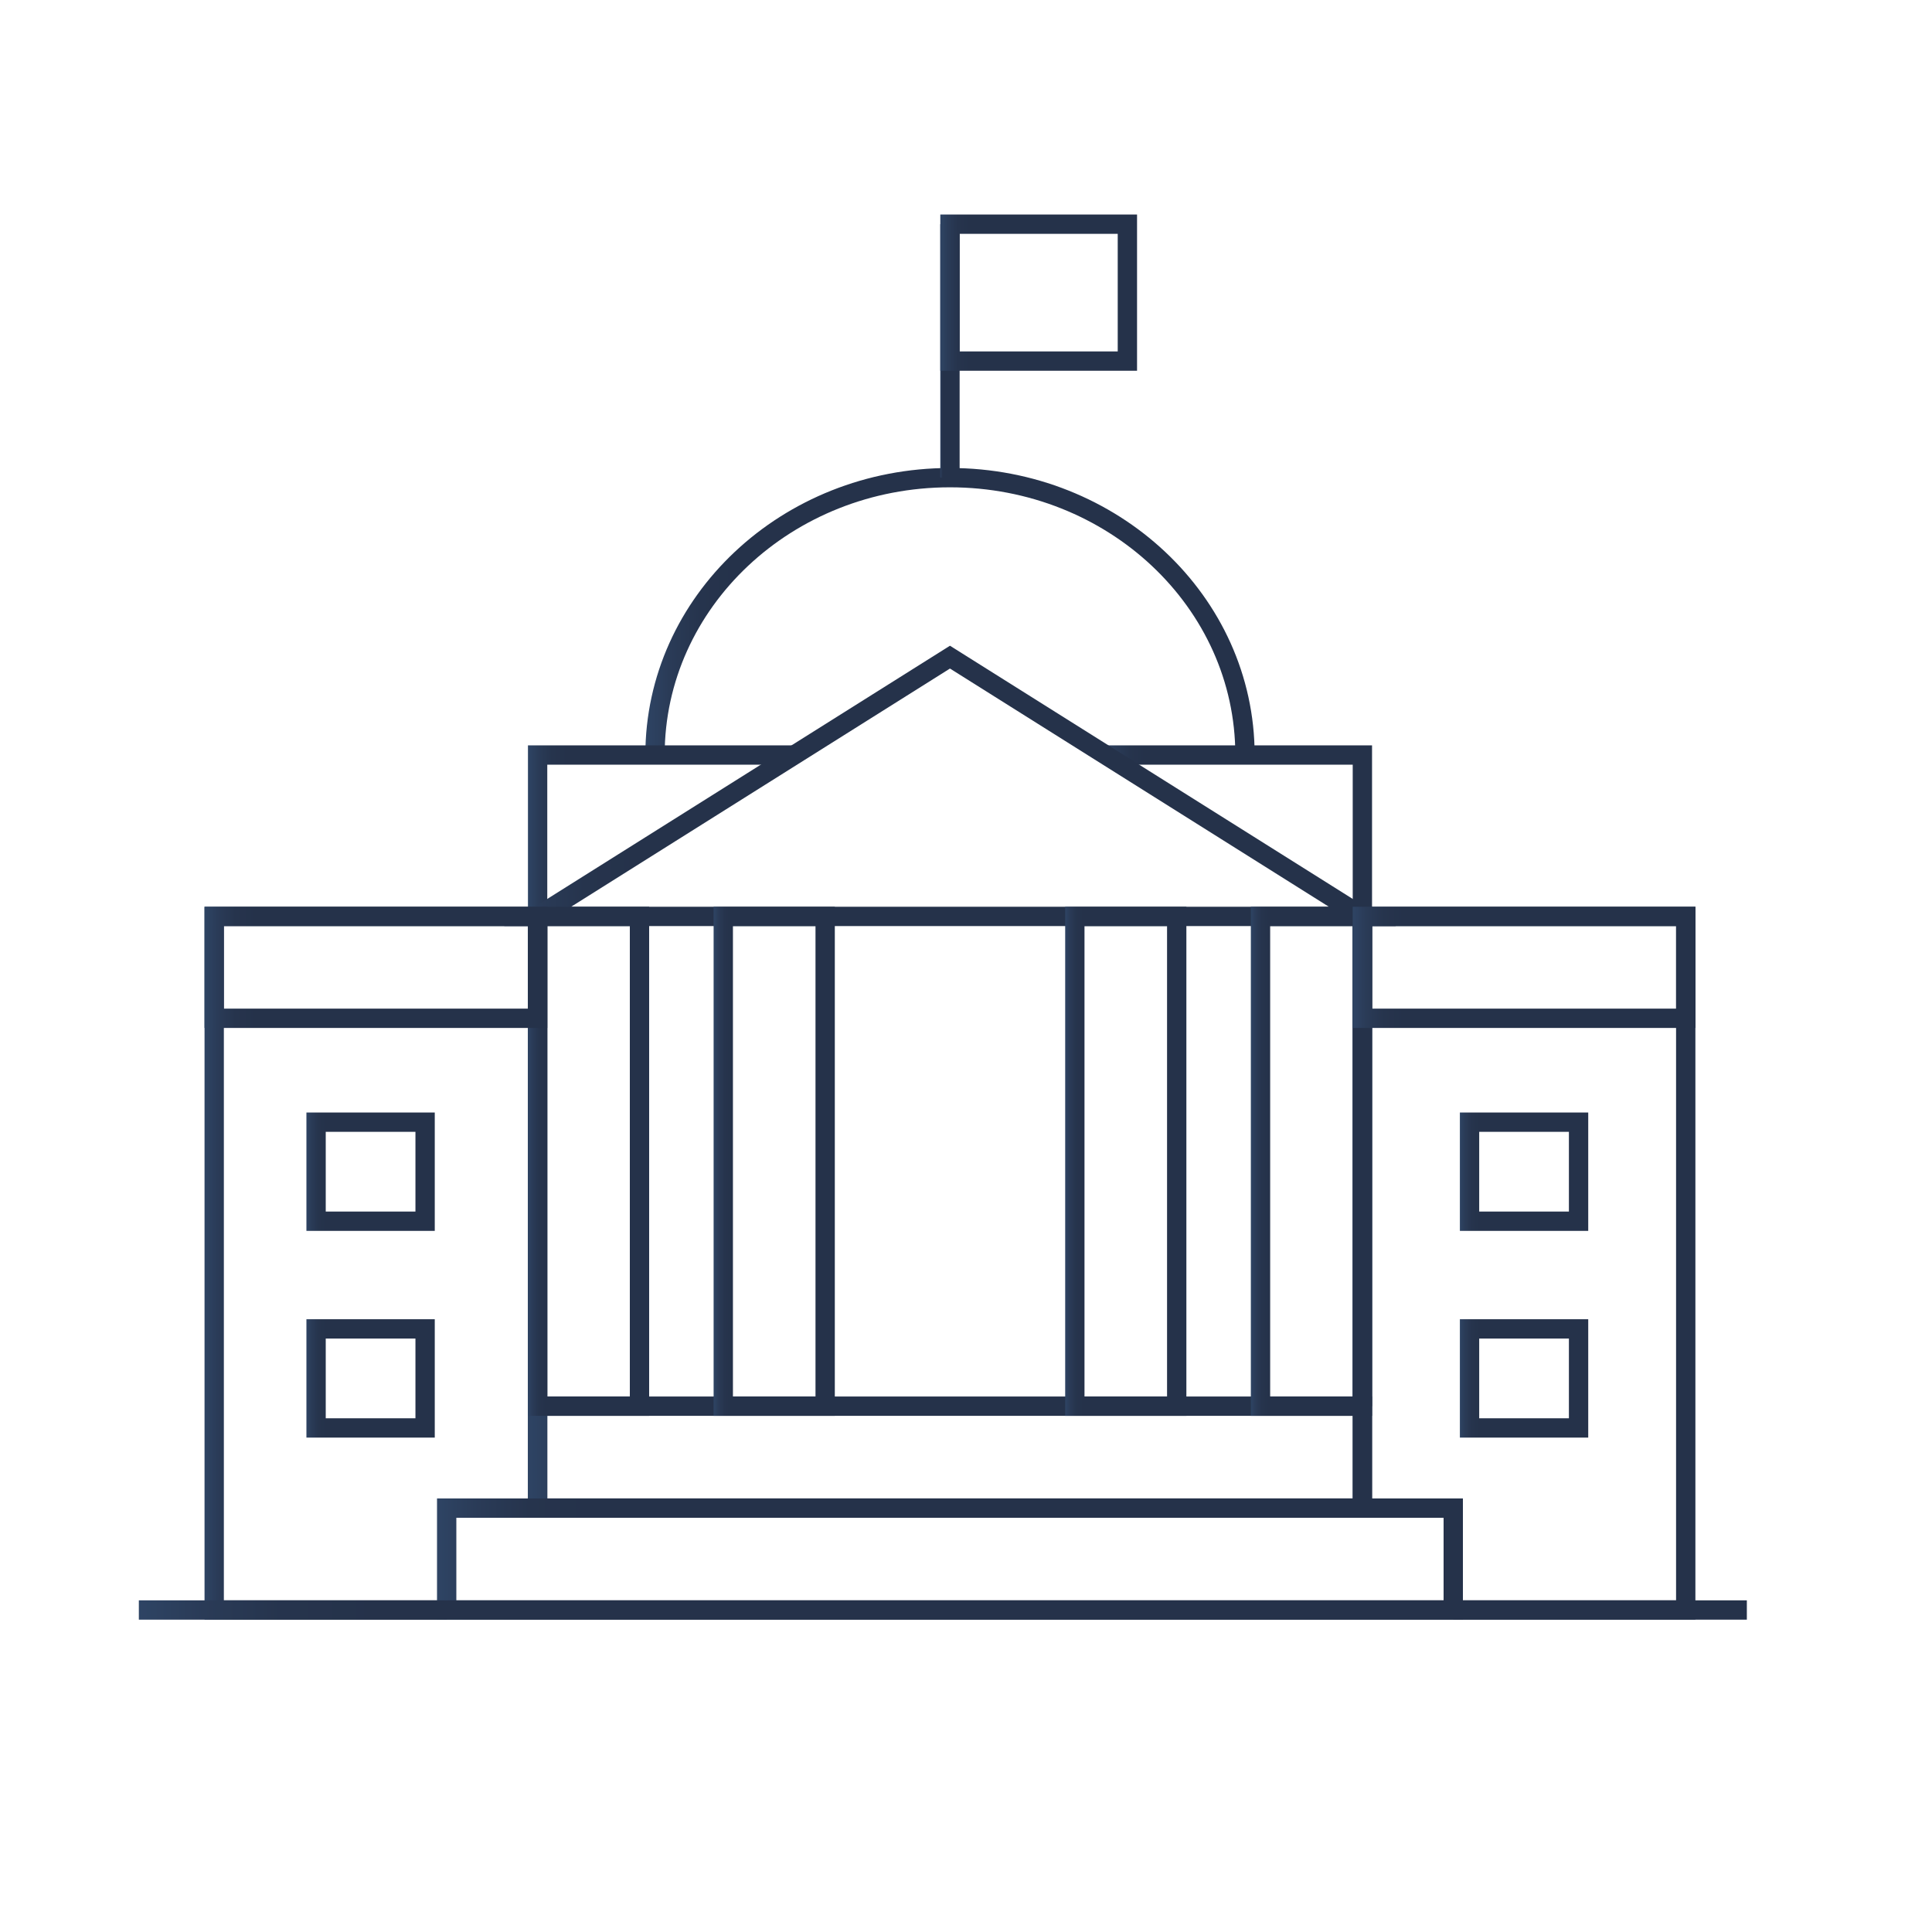 <svg id="Layer_1" data-name="Layer 1" xmlns="http://www.w3.org/2000/svg" xmlns:xlink="http://www.w3.org/1999/xlink" viewBox="0 0 300 300"><defs><style>.cls-1,.cls-10,.cls-11,.cls-12,.cls-13,.cls-14,.cls-15,.cls-16,.cls-17,.cls-18,.cls-19,.cls-2,.cls-20,.cls-21,.cls-3,.cls-4,.cls-5,.cls-6,.cls-7,.cls-8,.cls-9{fill:none;stroke-miterlimit:10;stroke-width:3px;}.cls-1{stroke:url(#linear-gradient);}.cls-2{stroke:url(#linear-gradient-2);}.cls-3{stroke:url(#linear-gradient-3);}.cls-4{stroke:url(#linear-gradient-4);}.cls-5{stroke:url(#linear-gradient-5);}.cls-6{stroke:url(#linear-gradient-6);}.cls-7{stroke:url(#linear-gradient-7);}.cls-8{stroke:url(#linear-gradient-8);}.cls-9{stroke:url(#linear-gradient-9);}.cls-10{stroke:url(#linear-gradient-10);}.cls-11{stroke:url(#linear-gradient-11);}.cls-12{stroke:url(#linear-gradient-12);}.cls-13{stroke:url(#linear-gradient-13);}.cls-14{stroke:url(#linear-gradient-14);}.cls-15{stroke:url(#linear-gradient-15);}.cls-16{stroke:url(#linear-gradient-16);}.cls-17{stroke:url(#linear-gradient-17);}.cls-18{stroke:url(#linear-gradient-18);}.cls-19{stroke:url(#linear-gradient-19);}.cls-20{stroke:url(#linear-gradient-20);}.cls-21{stroke:url(#linear-gradient-21);}</style><linearGradient id="linear-gradient" x1="100.21" y1="94.95" x2="194.82" y2="94.95" gradientUnits="userSpaceOnUse"><stop offset="0" stop-color="#2e4464"/><stop offset="0.04" stop-color="#2a3b57"/><stop offset="0.09" stop-color="#26344d"/><stop offset="0.15" stop-color="#25324a"/><stop offset="0.27" stop-color="#25324a"/><stop offset="1" stop-color="#25324a"/></linearGradient><linearGradient id="linear-gradient-2" x1="171.69" y1="167.05" x2="213.05" y2="167.05" xlink:href="#linear-gradient"/><linearGradient id="linear-gradient-3" x1="81.98" y1="167.05" x2="123.34" y2="167.05" xlink:href="#linear-gradient"/><linearGradient id="linear-gradient-4" x1="31.76" y1="196.15" x2="84.98" y2="196.15" xlink:href="#linear-gradient"/><linearGradient id="linear-gradient-5" x1="210.05" y1="196.15" x2="263.27" y2="196.15" xlink:href="#linear-gradient"/><linearGradient id="linear-gradient-6" x1="81.98" y1="226.27" x2="213.05" y2="226.27" xlink:href="#linear-gradient"/><linearGradient id="linear-gradient-7" x1="67.86" y1="242.09" x2="227.16" y2="242.09" xlink:href="#linear-gradient"/><linearGradient id="linear-gradient-8" x1="78.27" y1="122.03" x2="216.75" y2="122.03" xlink:href="#linear-gradient"/><linearGradient id="linear-gradient-9" x1="81.98" y1="180.33" x2="100.8" y2="180.33" xlink:href="#linear-gradient"/><linearGradient id="linear-gradient-10" x1="110.81" y1="180.33" x2="129.63" y2="180.33" xlink:href="#linear-gradient"/><linearGradient id="linear-gradient-11" x1="165.4" y1="180.33" x2="184.22" y2="180.33" xlink:href="#linear-gradient"/><linearGradient id="linear-gradient-12" x1="194.23" y1="180.33" x2="213.05" y2="180.33" xlink:href="#linear-gradient"/><linearGradient id="linear-gradient-13" x1="31.76" y1="150.21" x2="84.98" y2="150.21" xlink:href="#linear-gradient"/><linearGradient id="linear-gradient-14" x1="210.05" y1="150.21" x2="263.27" y2="150.21" xlink:href="#linear-gradient"/><linearGradient id="linear-gradient-15" x1="47.58" y1="181.94" x2="67.51" y2="181.94" xlink:href="#linear-gradient"/><linearGradient id="linear-gradient-16" x1="47.58" y1="214.04" x2="67.51" y2="214.04" xlink:href="#linear-gradient"/><linearGradient id="linear-gradient-17" x1="226.69" y1="181.94" x2="246.62" y2="181.94" xlink:href="#linear-gradient"/><linearGradient id="linear-gradient-18" x1="226.69" y1="214.04" x2="246.62" y2="214.04" xlink:href="#linear-gradient"/><linearGradient id="linear-gradient-19" x1="146.01" y1="54.49" x2="149.01" y2="54.49" xlink:href="#linear-gradient"/><linearGradient id="linear-gradient-20" x1="146.01" y1="45.44" x2="176.56" y2="45.44" xlink:href="#linear-gradient"/><linearGradient id="linear-gradient-21" x1="21.56" y1="250" x2="271.25" y2="250" xlink:href="#linear-gradient"/></defs><title>OCS Landing Page_Embassy</title><path class="cls-1" d="M101.71,117.24c0-23.79,20.51-43.07,45.8-43.07s45.81,19.28,45.81,43.07"/><polyline class="cls-2" points="171.69 117.24 211.55 117.24 211.55 130.15 211.55 218.35"/><polyline class="cls-3" points="83.48 218.35 83.48 117.24 123.34 117.24"/><polyline class="cls-4" points="69.36 250 33.26 250 33.26 142.3 83.48 142.3 83.48 234.18"/><polyline class="cls-5" points="211.55 234.18 211.55 142.3 261.76 142.3 261.76 250 225.66 250"/><rect class="cls-6" x="83.48" y="218.35" width="128.07" height="15.82"/><rect class="cls-7" x="69.36" y="234.18" width="156.3" height="15.82"/><polygon class="cls-8" points="211.55 142.3 83.48 142.3 147.51 102.04 211.55 142.3"/><rect class="cls-9" x="83.48" y="142.3" width="15.82" height="76.05"/><rect class="cls-10" x="112.31" y="142.3" width="15.82" height="76.05"/><rect class="cls-11" x="166.9" y="142.3" width="15.82" height="76.05"/><rect class="cls-12" x="195.73" y="142.3" width="15.82" height="76.05"/><rect class="cls-13" x="33.26" y="142.3" width="50.22" height="15.82"/><rect class="cls-14" x="211.55" y="142.3" width="50.22" height="15.82"/><rect class="cls-15" x="49.08" y="174.25" width="16.93" height="15.38"/><rect class="cls-16" x="49.08" y="206.35" width="16.93" height="15.38"/><rect class="cls-17" x="228.19" y="174.25" width="16.93" height="15.38"/><rect class="cls-18" x="228.19" y="206.35" width="16.93" height="15.38"/><line class="cls-19" x1="147.51" y1="74.17" x2="147.51" y2="34.81"/><rect class="cls-20" x="147.51" y="34.81" width="27.55" height="21.26"/><line class="cls-21" x1="21.56" y1="250" x2="271.25" y2="250"/></svg>